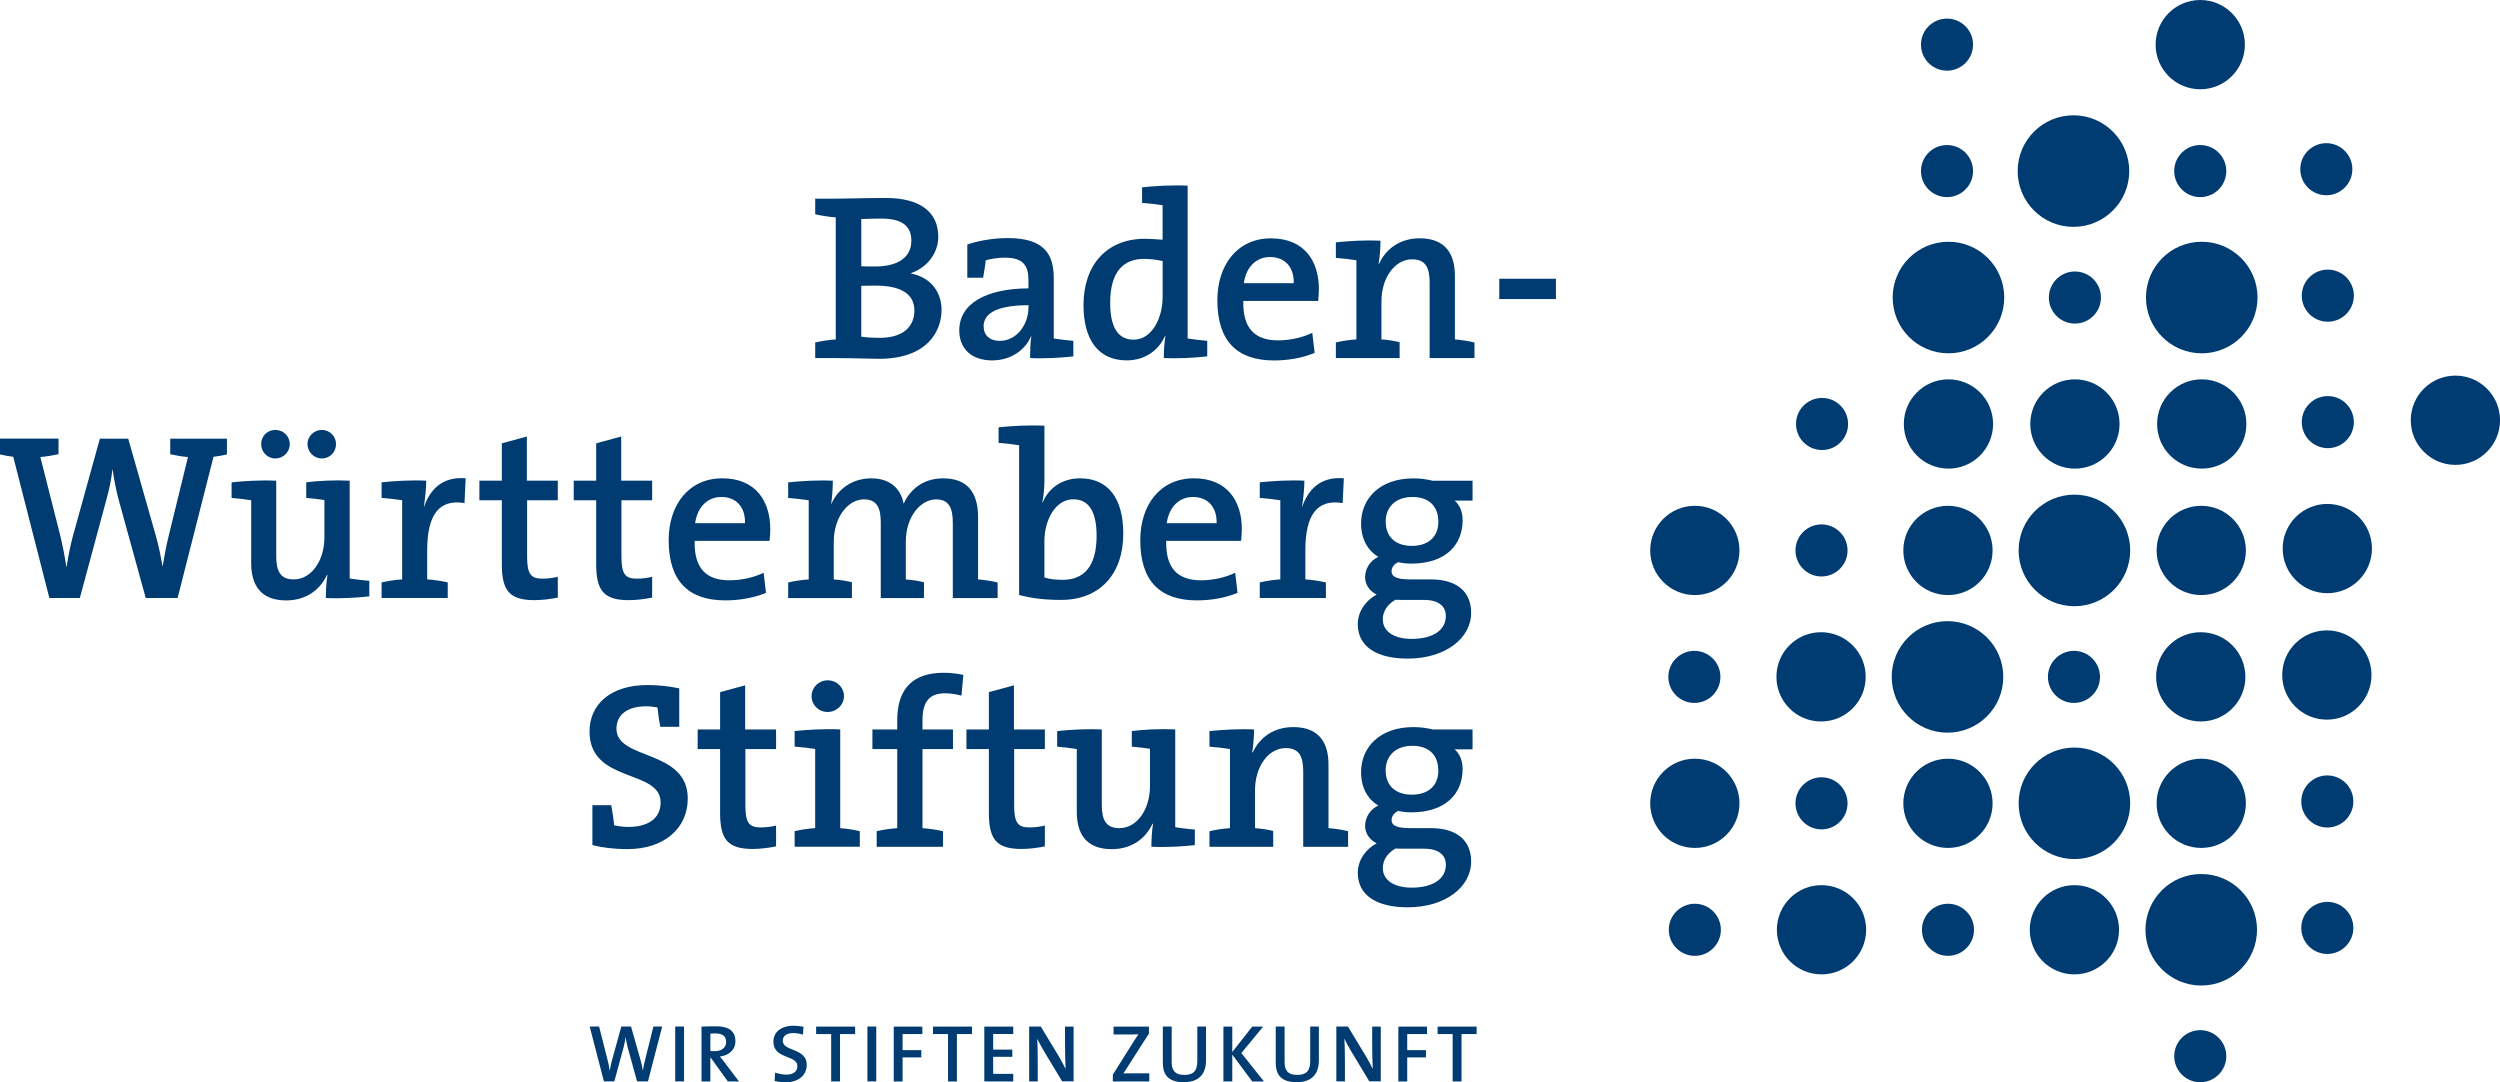 <?xml version="1.0" encoding="UTF-8"?> <svg xmlns="http://www.w3.org/2000/svg" id="uuid-5a19e094-c812-4f53-9d5e-5f387ccb4223" data-name="Ebene 1" viewBox="0 0 654.8 283.46"><defs><style> .uuid-002ce3e9-96ff-47c9-8494-18ac5397cc07 { fill: #003c71; } </style></defs><g><path class="uuid-002ce3e9-96ff-47c9-8494-18ac5397cc07" d="M378.7,226.5c0,3.58-3.22,5.99-8.97,5.99-4.45,0-7.54-1.86-7.54-5.13,0-2.1,1.24-3.96,3.34-5.13.43.06,1.17.06,1.73.06h5.75c3.9,0,5.69,1.73,5.69,4.21M376.73,201.82c0,4.03-2.72,6.32-6.93,6.32s-6.87-2.29-6.87-6.37c0-3.78,2.6-6.43,6.99-6.43s6.8,2.47,6.8,6.49M385.32,225.63c0-5.56-3.83-8.72-10.51-8.72h-5.26c-3.65,0-5.07-.62-5.07-2.16,0-.87.56-1.8,1.73-2.35.99.24,2.29.37,3.4.37,8.91,0,13.48-4.76,13.48-11.38,0-2.23-.81-4.02-2.1-5.13h4.7v-5.2h-10.39c-1.61-.38-3.27-.62-5.07-.62-8.97,0-13.74,5.38-13.74,11.82,0,4.02,1.74,7.11,4.52,8.72-2.1.99-3.46,3.03-3.46,5.32,0,2.04,1.18,3.65,3.03,4.58-2.66,1.36-4.95,4.27-4.95,7.73,0,5.94,5.01,9.03,13.05,9.03,9.9,0,16.64-5.32,16.64-12M341.34,221.79h11.75v-4.08c-1.54-.37-3.34-.67-5.13-.8v-16.64c0-5.45-2.23-9.83-9.22-9.83-5.13,0-8.85,2.72-10.64,6.68l-.12-.06c.31-1.73.49-4.4.49-6-3.77-.19-8.23.06-11.69.43v4.08c1.79.12,3.9.38,5.38.62v20.72c-1.86.12-3.77.43-5.38.8v4.08h16.7v-4.14c-1.42-.38-3.15-.62-4.76-.74v-9.96c0-6.13,3.46-11.01,8.04-11.01,3.53,0,4.58,2.22,4.58,6.06v19.79ZM312.95,221.36v-4.08c-1.67-.13-3.65-.37-5.13-.62v-25.61c-3.84-.19-8.11,0-11.38.43v4.08c1.61.12,3.46.38,4.76.56v9.78c0,6.12-3.4,11.01-8.04,11.01-3.53,0-4.58-2.23-4.58-6.06v-19.79c-4.02-.19-8.47.06-11.69.43v4.08c1.61.12,3.65.38,5.14.62v16.39c0,5.45,2.16,9.83,9.15,9.83,5.2,0,8.85-2.72,10.7-6.68l.12.06c-.31,1.79-.43,4.27-.43,5.99,3.65.19,8.16-.05,11.38-.43M273.67,221.68v-5.45c-1.18.3-2.66.49-4.02.49-3.09,0-4.02-1.24-4.02-5.81v-14.72h8.04v-5.13h-8.1v-11.56l-6.56,1.79v9.77h-5.88v5.13h5.88v16.76c0,6.87,1.98,9.41,8.54,9.41,2.04,0,4.33-.31,6.12-.68M252.32,176.77c-1.79-.37-3.46-.56-5.13-.56-8.04,0-12.19,4.08-12.19,12.5v2.35h-6.5v5.13h6.5v20.72c-1.86.12-3.77.43-5.38.8v4.08h17.38v-4.08c-1.61-.37-3.53-.67-5.38-.8v-20.72h7.98v-5.13h-7.98v-2.48c0-4.83,1.86-6.99,5.88-6.99,1.3,0,2.85.19,4.33.62l.49-5.45ZM225.2,221.79v-4.08c-1.48-.37-3.34-.67-5.13-.8v-25.86c-4.02-.19-8.48.06-11.94.43v4.08c1.79.12,3.9.38,5.38.62v20.72c-1.86.12-3.78.43-5.38.8v4.08h17.07ZM221.05,182.34c0-2.35-1.92-4.15-4.27-4.15s-4.21,1.86-4.21,4.15,1.86,4.14,4.21,4.14,4.27-1.86,4.27-4.14M203.27,221.68v-5.45c-1.17.3-2.66.49-4.02.49-3.09,0-4.02-1.24-4.02-5.81v-14.72h8.04v-5.13h-8.1v-11.56l-6.56,1.79v9.77h-5.88v5.13h5.88v16.76c0,6.87,1.98,9.41,8.54,9.41,2.04,0,4.33-.31,6.12-.68M180.14,209.18c0-13.05-18.68-9.96-18.68-18.31,0-3.46,2.6-5.88,7.85-5.88.99,0,2.23.19,2.91.31.12,1.48.37,3.28.74,5.07h4.95v-10.08c-2.79-.56-5.38-.86-8.35-.86-9.59,0-15.15,5.01-15.15,12.18,0,13.61,18.62,9.77,18.62,18.55,0,4.52-3.71,6.43-8.47,6.43-1.17,0-2.6-.18-3.71-.43-.12-1.54-.43-3.34-.74-5.26h-4.95v10.45c2.66.68,5.87,1.05,9.15,1.05,9.77,0,15.83-5.56,15.83-13.23"></path><path class="uuid-002ce3e9-96ff-47c9-8494-18ac5397cc07" d="M378.7,161.34c0,3.59-3.22,6-8.97,6-4.45,0-7.55-1.86-7.55-5.13,0-2.11,1.24-3.96,3.34-5.13.43.05,1.17.05,1.73.05h5.75c3.9,0,5.69,1.74,5.69,4.21M376.73,136.66c0,4.02-2.72,6.32-6.93,6.32s-6.86-2.29-6.86-6.38c0-3.77,2.6-6.43,6.99-6.43s6.8,2.47,6.8,6.49M385.32,160.48c0-5.57-3.83-8.72-10.51-8.72h-5.26c-3.65,0-5.07-.62-5.07-2.17,0-.86.56-1.79,1.73-2.35.99.25,2.29.38,3.4.38,8.91,0,13.48-4.76,13.48-11.38,0-2.23-.81-4.02-2.1-5.13h4.7v-5.19h-10.39c-1.61-.38-3.27-.62-5.07-.62-8.97,0-13.74,5.38-13.74,11.82,0,4.02,1.74,7.11,4.52,8.72-2.1.99-3.46,3.03-3.46,5.32,0,2.04,1.18,3.64,3.03,4.58-2.66,1.36-4.95,4.27-4.95,7.73,0,5.94,5.01,9.03,13.05,9.03,9.9,0,16.64-5.32,16.64-12M351.98,125.28c-6.37-.56-9.46,3.28-10.89,7.42h-.06c.37-2.35.62-5.07.62-6.8-3.77-.19-8.23.06-11.69.43v4.08c1.79.13,3.9.37,5.38.62v20.72c-1.86.12-3.77.43-5.38.8v4.08h17.32v-4.08c-1.61-.37-3.53-.68-5.38-.8v-7.61c0-9.22,3.03-13.49,9.77-12.37l.31-6.5ZM318.64,137.04h-13.05c.56-4.14,3.16-6.87,6.87-6.87,3.9,0,6.31,2.66,6.19,6.87M325.26,138.58c0-7.3-3.77-13.3-12.56-13.3s-14.04,6.93-14.04,16.2c0,10.83,5.26,15.77,14.84,15.77,3.78,0,7.55-.68,10.64-1.97l-.62-5.26c-2.54,1.23-5.81,1.97-8.97,1.97-6.12,0-9.28-3.21-9.09-10.33h19.61c.12-1.18.18-2.23.18-3.09M287.22,140.37c0,8.29-3.59,11.5-8.85,11.5-1.92,0-3.46-.18-4.82-.62v-9.52c0-5.2,2.66-10.95,7.61-10.95,4.14,0,6.06,3.41,6.06,9.59M273.55,111.49c-4.02-.18-8.54.06-12,.43v4.08c1.79.12,3.89.37,5.38.62v39.22c3.34.86,6.62,1.29,10.95,1.29,10.21,0,16.33-6.74,16.33-17.38,0-9.28-4.02-14.47-11.32-14.47-4.52,0-8.16,2.41-9.77,6.25h-.12c.37-1.61.56-4.08.56-5.88v-14.16ZM249.55,156.64h11.75v-4.08c-1.54-.37-3.34-.68-5.13-.8v-16.33c0-6.99-3.28-10.14-9.16-10.14s-8.97,3.65-10.33,6.62c-.49-2.72-2.47-6.62-8.47-6.62-4.76,0-8.66,2.59-10.45,6.68l-.06-.06c.31-1.79.43-4.39.43-6-3.71-.19-8.23.06-11.69.43v4.08c1.79.13,3.9.37,5.38.62v20.72c-1.86.12-3.77.43-5.38.8v4.08h16.7v-4.14c-1.43-.37-3.16-.62-4.76-.74v-9.84c0-6.43,3.71-11.13,7.92-11.13,3.71,0,4.39,2.73,4.39,6.19v19.67h11.32v-4.14c-1.42-.37-3.15-.62-4.76-.74v-9.84c0-6.74,3.96-11.13,7.92-11.13,3.53,0,4.39,2.41,4.39,6.25v19.6ZM195.12,137.04h-13.05c.56-4.14,3.16-6.87,6.87-6.87,3.9,0,6.31,2.66,6.19,6.87M201.74,138.58c0-7.3-3.78-13.3-12.56-13.3s-14.04,6.93-14.04,16.2c0,10.83,5.26,15.77,14.85,15.77,3.77,0,7.54-.68,10.64-1.97l-.62-5.26c-2.54,1.23-5.81,1.97-8.97,1.97-6.12,0-9.28-3.21-9.09-10.33h19.61c.13-1.18.19-2.23.19-3.09M170.81,156.52v-5.45c-1.18.31-2.66.49-4.02.49-3.09,0-4.02-1.24-4.02-5.81v-14.72h8.04v-5.13h-8.1v-11.57l-6.56,1.79v9.78h-5.88v5.13h5.88v16.76c0,6.87,1.98,9.4,8.54,9.4,2.04,0,4.33-.3,6.12-.67M146.1,156.52v-5.45c-1.18.31-2.66.49-4.02.49-3.09,0-4.02-1.24-4.02-5.81v-14.72h8.04v-5.13h-8.11v-11.57l-6.55,1.79v9.78h-5.88v5.13h5.88v16.76c0,6.87,1.98,9.4,8.54,9.4,2.04,0,4.33-.3,6.12-.67M121.97,125.28c-6.37-.56-9.46,3.28-10.89,7.42h-.06c.37-2.35.62-5.07.62-6.8-3.77-.19-8.23.06-11.69.43v4.08c1.79.13,3.89.37,5.38.62v20.72c-1.85.12-3.77.43-5.38.8v4.08h17.32v-4.08c-1.61-.37-3.53-.68-5.38-.8v-7.61c0-9.22,3.03-13.49,9.77-12.37l.31-6.5ZM96.73,156.21v-4.08c-1.67-.12-3.65-.37-5.14-.62v-25.61c-3.83-.19-8.1,0-11.38.43v4.08c1.61.13,3.46.37,4.76.56v9.77c0,6.13-3.41,11.02-8.04,11.02-3.53,0-4.58-2.23-4.58-6.06v-19.79c-4.02-.19-8.47.06-11.69.43v4.08c1.61.13,3.65.37,5.13.62v16.39c0,5.45,2.16,9.83,9.16,9.83,5.19,0,8.85-2.72,10.7-6.68l.12.06c-.31,1.79-.43,4.26-.43,5.99,3.65.19,8.17-.06,11.38-.43M75.89,116.31c0-2.04-1.67-3.71-3.78-3.71s-3.71,1.67-3.71,3.71,1.61,3.77,3.71,3.77,3.78-1.67,3.78-3.77M88.01,116.31c0-2.04-1.67-3.71-3.71-3.71s-3.77,1.67-3.77,3.71,1.67,3.77,3.77,3.77,3.71-1.67,3.71-3.77M59.44,119.03v-4.14h-14.85v4.08c1.43.31,3.09.62,4.64.74l-5.2,21.28c-.56,2.29-.99,4.7-1.42,7.3h-.06c-.43-2.66-1.05-5.51-1.67-7.73l-7.3-25.67h-7.42l-7.11,25.67c-.68,2.54-1.18,5.2-1.61,7.91h-.06c-.43-2.78-.93-5.44-1.61-8.23l-5.2-20.54c1.61-.12,3.34-.43,4.76-.74v-4.08H0v4.14c.99.25,2.41.5,3.47.62l9.46,36.99h7.98l6.99-25.91c.74-2.6,1.24-5.14,1.55-7.73h.06c.37,2.66.87,5.32,1.55,7.85l7.11,25.79h8.35l9.4-36.99c1.11-.12,2.53-.37,3.53-.62"></path><path class="uuid-002ce3e9-96ff-47c9-8494-18ac5397cc07" d="M374.45,93.79h11.75v-4.08c-1.54-.37-3.34-.68-5.13-.81v-16.64c0-5.44-2.23-9.84-9.22-9.84-5.13,0-8.85,2.73-10.64,6.68l-.12-.06c.31-1.73.49-4.39.49-6-3.77-.18-8.23.06-11.69.43v4.08c1.79.13,3.89.37,5.38.62v20.72c-1.86.12-3.78.43-5.38.81v4.08h16.7v-4.15c-1.42-.37-3.15-.62-4.76-.74v-9.96c0-6.12,3.46-11.01,8.04-11.01,3.53,0,4.58,2.23,4.58,6.06v19.8ZM338.84,74.18h-13.05c.56-4.15,3.16-6.86,6.87-6.86,3.9,0,6.31,2.66,6.19,6.86M345.45,75.73c0-7.3-3.77-13.3-12.56-13.3s-14.04,6.93-14.04,16.21c0,10.82,5.26,15.77,14.84,15.77,3.78,0,7.55-.68,10.64-1.98l-.62-5.26c-2.53,1.24-5.81,1.98-8.97,1.98-6.12,0-9.28-3.22-9.09-10.33h19.61c.12-1.17.18-2.23.18-3.09M304.51,77.9c0,5.26-2.72,11.07-7.61,11.07-4.2,0-6.12-3.46-6.12-9.65,0-8.29,3.59-11.51,8.85-11.51,1.61,0,3.22.19,4.89.56v9.53ZM316.2,93.36v-4.09c-1.61-.12-3.65-.37-5.13-.62v-40.02c-4.02-.19-8.47.06-11.94.43v4.08c1.79.12,3.89.37,5.38.62v9.03c-1.67-.12-3.15-.25-4.64-.25-9.96,0-16.08,6.8-16.08,17.38,0,8.9,3.77,14.47,11.32,14.47,4.76,0,8.35-2.6,10.02-6.37h.12c-.31,1.73-.43,4.14-.43,5.75,3.71.19,8.16-.06,11.38-.43M269.38,80.56c0,4.39-3.03,8.72-7.54,8.72-2.6,0-4.21-1.48-4.21-3.84,0-2.97,2.79-5.5,11.75-5.5v.62ZM281.13,93.36v-4.09c-1.61-.12-3.65-.37-5.13-.62v-15.83c0-6.32-2.6-10.46-12-10.46-3.96,0-7.61.68-10.64,1.67v8.72h4.14c.25-1.61.56-3.16.68-4.58,1.55-.43,3.34-.68,5.07-.68,4.7,0,6.12,2.04,6.12,5.88v2.16c-11.07.06-18.12,3.96-18.12,11.01,0,4.89,3.34,7.86,8.6,7.86,4.88,0,8.72-2.72,10.21-6.37l.06.06c-.25,1.67-.31,3.71-.31,5.69,3.58.19,8.1-.06,11.32-.43M239.5,81.3c0,4.21-2.91,7.18-9.03,7.18-2.17,0-3.84-.13-4.89-.31v-13.3c.92-.06,3.09-.06,3.77-.06,5.88,0,10.14,1.73,10.14,6.5M238.7,63.05c0,4.21-3.28,6.75-9.53,6.75-1.36,0-2.54,0-3.58-.06v-12.37c1.61-.06,3.4-.12,5.26-.12,6,0,7.85,2.41,7.85,5.81M246.62,81.17c0-4.32-2.53-8.47-7.98-9.52v-.12c4.27-1.49,7.11-5.26,7.11-9.53,0-6.43-4.7-10.15-13.79-10.15-5.01,0-10.08.19-13.24.19h-5.2v4.08c1.61.37,3.53.68,5.38.81v31.97c-1.85.12-3.77.43-5.38.81v4.08h5.38c4.58,0,8.78.19,11.32.19,12.8,0,16.39-7.37,16.39-12.81"></path></g><rect class="uuid-002ce3e9-96ff-47c9-8494-18ac5397cc07" x="392.69" y="73.01" width="14.84" height="5.32"></rect><g><path class="uuid-002ce3e9-96ff-47c9-8494-18ac5397cc07" d="M443.91,155.86c6.46,0,11.69-5.23,11.69-11.69s-5.23-11.69-11.69-11.69-11.69,5.23-11.69,11.69,5.23,11.69,11.69,11.69"></path><path class="uuid-002ce3e9-96ff-47c9-8494-18ac5397cc07" d="M477.09,150.99c3.76,0,6.82-3.06,6.82-6.82s-3.05-6.82-6.82-6.82-6.82,3.06-6.82,6.82,3.05,6.82,6.82,6.82"></path><path class="uuid-002ce3e9-96ff-47c9-8494-18ac5397cc07" d="M510.21,155.86c6.46,0,11.69-5.23,11.69-11.69s-5.23-11.69-11.69-11.69-11.69,5.23-11.69,11.69,5.23,11.69,11.69,11.69"></path><path class="uuid-002ce3e9-96ff-47c9-8494-18ac5397cc07" d="M543.33,158.78c8.07,0,14.61-6.54,14.61-14.61s-6.54-14.61-14.61-14.61-14.61,6.54-14.61,14.61,6.54,14.61,14.61,14.61"></path><path class="uuid-002ce3e9-96ff-47c9-8494-18ac5397cc07" d="M576.55,155.86c6.46,0,11.69-5.23,11.69-11.69s-5.23-11.69-11.69-11.69-11.69,5.23-11.69,11.69,5.23,11.69,11.69,11.69"></path><path class="uuid-002ce3e9-96ff-47c9-8494-18ac5397cc07" d="M609.57,155.37c6.46,0,11.69-5.23,11.69-11.69s-5.23-11.69-11.69-11.69-11.69,5.23-11.69,11.69,5.23,11.69,11.69,11.69"></path><path class="uuid-002ce3e9-96ff-47c9-8494-18ac5397cc07" d="M477.23,117.87c3.76,0,6.82-3.05,6.82-6.82s-3.05-6.82-6.82-6.82-6.82,3.06-6.82,6.82,3.05,6.82,6.82,6.82"></path><path class="uuid-002ce3e9-96ff-47c9-8494-18ac5397cc07" d="M510.34,122.74c6.46,0,11.69-5.23,11.69-11.69s-5.23-11.69-11.69-11.69-11.69,5.23-11.69,11.69,5.23,11.69,11.69,11.69"></path><path class="uuid-002ce3e9-96ff-47c9-8494-18ac5397cc07" d="M543.46,122.74c6.46,0,11.69-5.23,11.69-11.69s-5.23-11.69-11.69-11.69-11.69,5.23-11.69,11.69,5.23,11.69,11.69,11.69"></path><path class="uuid-002ce3e9-96ff-47c9-8494-18ac5397cc07" d="M576.68,122.74c6.46,0,11.69-5.23,11.69-11.69s-5.23-11.69-11.69-11.69-11.69,5.23-11.69,11.69,5.23,11.69,11.69,11.69"></path><path class="uuid-002ce3e9-96ff-47c9-8494-18ac5397cc07" d="M609.7,117.38c3.77,0,6.82-3.05,6.82-6.82s-3.05-6.82-6.82-6.82-6.82,3.05-6.82,6.82,3.05,6.82,6.82,6.82"></path><path class="uuid-002ce3e9-96ff-47c9-8494-18ac5397cc07" d="M643.12,121.76c6.45,0,11.69-5.23,11.69-11.69s-5.23-11.69-11.69-11.69-11.69,5.23-11.69,11.69,5.23,11.69,11.69,11.69"></path><path class="uuid-002ce3e9-96ff-47c9-8494-18ac5397cc07" d="M510.34,92.54c8.07,0,14.61-6.54,14.61-14.61s-6.54-14.61-14.61-14.61-14.61,6.54-14.61,14.61,6.54,14.61,14.61,14.61"></path><path class="uuid-002ce3e9-96ff-47c9-8494-18ac5397cc07" d="M543.46,84.75c3.77,0,6.82-3.05,6.82-6.82s-3.05-6.82-6.82-6.82-6.82,3.06-6.82,6.82,3.05,6.82,6.82,6.82"></path><path class="uuid-002ce3e9-96ff-47c9-8494-18ac5397cc07" d="M576.68,92.54c8.07,0,14.61-6.54,14.61-14.61s-6.54-14.61-14.61-14.61-14.61,6.54-14.61,14.61,6.54,14.61,14.61,14.61"></path><path class="uuid-002ce3e9-96ff-47c9-8494-18ac5397cc07" d="M609.7,84.26c3.77,0,6.82-3.05,6.82-6.82s-3.05-6.82-6.82-6.82-6.82,3.05-6.82,6.82,3.05,6.82,6.82,6.82"></path><path class="uuid-002ce3e9-96ff-47c9-8494-18ac5397cc07" d="M509.96,51.63c3.76,0,6.82-3.05,6.82-6.82s-3.05-6.82-6.82-6.82-6.82,3.05-6.82,6.82,3.06,6.82,6.82,6.82"></path><path class="uuid-002ce3e9-96ff-47c9-8494-18ac5397cc07" d="M509.96,18.51c3.76,0,6.82-3.05,6.82-6.82s-3.05-6.82-6.82-6.82-6.82,3.05-6.82,6.82,3.06,6.82,6.82,6.82"></path><path class="uuid-002ce3e9-96ff-47c9-8494-18ac5397cc07" d="M543.08,59.42c8.07,0,14.61-6.54,14.61-14.61s-6.54-14.61-14.61-14.61-14.61,6.54-14.61,14.61,6.54,14.61,14.61,14.61"></path><path class="uuid-002ce3e9-96ff-47c9-8494-18ac5397cc07" d="M576.29,51.63c3.76,0,6.82-3.05,6.82-6.82s-3.05-6.82-6.82-6.82-6.82,3.05-6.82,6.82,3.05,6.82,6.82,6.82"></path><path class="uuid-002ce3e9-96ff-47c9-8494-18ac5397cc07" d="M576.29,23.38c6.46,0,11.69-5.23,11.69-11.69S582.75,0,576.29,0s-11.69,5.23-11.69,11.69,5.23,11.69,11.69,11.69"></path><path class="uuid-002ce3e9-96ff-47c9-8494-18ac5397cc07" d="M609.31,51.14c3.76,0,6.82-3.05,6.82-6.82s-3.06-6.82-6.82-6.82-6.82,3.05-6.82,6.82,3.05,6.82,6.82,6.82"></path><path class="uuid-002ce3e9-96ff-47c9-8494-18ac5397cc07" d="M443.79,184.11c3.76,0,6.82-3.06,6.82-6.82s-3.06-6.82-6.82-6.82-6.82,3.06-6.82,6.82,3.05,6.82,6.82,6.82"></path><path class="uuid-002ce3e9-96ff-47c9-8494-18ac5397cc07" d="M476.97,188.97c6.46,0,11.69-5.23,11.69-11.69s-5.23-11.69-11.69-11.69-11.69,5.23-11.69,11.69,5.23,11.69,11.69,11.69"></path><path class="uuid-002ce3e9-96ff-47c9-8494-18ac5397cc07" d="M510.09,191.9c8.07,0,14.61-6.54,14.61-14.61s-6.54-14.6-14.61-14.6-14.61,6.54-14.61,14.6,6.54,14.61,14.61,14.61"></path><path class="uuid-002ce3e9-96ff-47c9-8494-18ac5397cc07" d="M543.21,184.11c3.76,0,6.82-3.06,6.82-6.82s-3.06-6.82-6.82-6.82-6.82,3.06-6.82,6.82,3.05,6.82,6.82,6.82"></path><path class="uuid-002ce3e9-96ff-47c9-8494-18ac5397cc07" d="M576.42,188.97c6.46,0,11.69-5.23,11.69-11.69s-5.23-11.69-11.69-11.69-11.69,5.23-11.69,11.69,5.23,11.69,11.69,11.69"></path><path class="uuid-002ce3e9-96ff-47c9-8494-18ac5397cc07" d="M609.45,188.49c6.46,0,11.69-5.23,11.69-11.69s-5.23-11.69-11.69-11.69-11.69,5.23-11.69,11.69,5.23,11.69,11.69,11.69"></path><path class="uuid-002ce3e9-96ff-47c9-8494-18ac5397cc07" d="M443.91,222.09c6.46,0,11.69-5.23,11.69-11.68s-5.23-11.69-11.69-11.69-11.69,5.23-11.69,11.69,5.23,11.68,11.69,11.68"></path><path class="uuid-002ce3e9-96ff-47c9-8494-18ac5397cc07" d="M477.09,217.23c3.76,0,6.82-3.06,6.82-6.82s-3.05-6.82-6.82-6.82-6.82,3.06-6.82,6.82,3.06,6.82,6.82,6.82"></path><path class="uuid-002ce3e9-96ff-47c9-8494-18ac5397cc07" d="M510.21,222.09c6.46,0,11.69-5.23,11.69-11.68s-5.23-11.69-11.69-11.69-11.69,5.23-11.69,11.69,5.23,11.68,11.69,11.68"></path><path class="uuid-002ce3e9-96ff-47c9-8494-18ac5397cc07" d="M543.33,225.01c8.07,0,14.61-6.54,14.61-14.6s-6.54-14.61-14.61-14.61-14.61,6.54-14.61,14.61,6.54,14.6,14.61,14.6"></path><path class="uuid-002ce3e9-96ff-47c9-8494-18ac5397cc07" d="M576.55,222.09c6.46,0,11.69-5.23,11.69-11.68s-5.23-11.69-11.69-11.69-11.69,5.23-11.69,11.69,5.23,11.68,11.69,11.68"></path><path class="uuid-002ce3e9-96ff-47c9-8494-18ac5397cc07" d="M609.57,216.74c3.77,0,6.82-3.06,6.82-6.82s-3.05-6.82-6.82-6.82-6.82,3.06-6.82,6.82,3.05,6.82,6.82,6.82"></path><path class="uuid-002ce3e9-96ff-47c9-8494-18ac5397cc07" d="M477.09,255.21c6.46,0,11.69-5.23,11.69-11.68s-5.23-11.69-11.69-11.69-11.69,5.23-11.69,11.69,5.23,11.68,11.69,11.68"></path><path class="uuid-002ce3e9-96ff-47c9-8494-18ac5397cc07" d="M510.21,250.35c3.76,0,6.82-3.06,6.82-6.82s-3.06-6.82-6.82-6.82-6.82,3.06-6.82,6.82,3.05,6.82,6.82,6.82"></path><path class="uuid-002ce3e9-96ff-47c9-8494-18ac5397cc07" d="M543.33,255.21c6.46,0,11.69-5.23,11.69-11.68s-5.23-11.69-11.69-11.69-11.69,5.23-11.69,11.69,5.23,11.68,11.69,11.68"></path><path class="uuid-002ce3e9-96ff-47c9-8494-18ac5397cc07" d="M576.55,258.13c8.07,0,14.61-6.53,14.61-14.6s-6.54-14.61-14.61-14.61-14.61,6.54-14.61,14.61,6.54,14.6,14.61,14.6"></path><path class="uuid-002ce3e9-96ff-47c9-8494-18ac5397cc07" d="M609.57,249.86c3.77,0,6.82-3.06,6.82-6.82s-3.05-6.82-6.82-6.82-6.82,3.06-6.82,6.82,3.05,6.82,6.82,6.82"></path><path class="uuid-002ce3e9-96ff-47c9-8494-18ac5397cc07" d="M576.29,283.46c3.76,0,6.82-3.06,6.82-6.82s-3.05-6.82-6.82-6.82-6.82,3.06-6.82,6.82,3.05,6.82,6.82,6.82"></path><path class="uuid-002ce3e9-96ff-47c9-8494-18ac5397cc07" d="M443.91,250.35c3.77,0,6.82-3.06,6.82-6.82s-3.05-6.82-6.82-6.82-6.82,3.06-6.82,6.82,3.05,6.82,6.82,6.82"></path></g><path class="uuid-002ce3e9-96ff-47c9-8494-18ac5397cc07" d="M386.76,270.84v-1.96h-10.22v1.96h3.94v12.41h2.32v-12.41h3.96ZM373.76,270.84v-1.96h-7.5v14.37h2.32v-6.3h4.9v-1.9h-4.9v-4.21h5.18ZM361.65,283.25v-14.37h-2.25v4.26c0,2.11.06,5.2.15,6.83-.53-1.04-1.11-2.19-1.75-3.26l-4.75-7.84h-3.04v14.37h2.25v-4.83c0-2.04-.04-4.96-.13-6.37.45.96.96,1.97,1.6,3.02l4.92,8.17h3ZM345.44,277.71v-8.84h-2.27v9.01c0,2.68-1.07,3.66-3.41,3.66-2.66,0-3.3-1.45-3.3-3.36v-9.31h-2.32v9.47c0,2.65.96,5.11,5.47,5.11,3.77,0,5.83-1.92,5.83-5.75M331.06,283.25l-5.92-7.43,5.71-6.94h-2.85l-5.24,6.66v-6.66h-2.32v14.37h2.32v-7.03l5.22,7.03h3.08ZM315.88,277.71v-8.84h-2.28v9.01c0,2.68-1.06,3.66-3.41,3.66-2.66,0-3.3-1.45-3.3-3.36v-9.31h-2.32v9.47c0,2.65.96,5.11,5.47,5.11,3.77,0,5.84-1.92,5.84-5.75M301.02,283.25v-2.13h-3.43c-1.83,0-2.98,0-3.36.04.27-.4.51-.74.74-1.14l5.96-9.31v-1.83h-9.26v2.07h3.6c1.47,0,2.3,0,2.92-.02-.38.51-.72.99-1.06,1.55l-5.66,9v1.77h9.56ZM281.2,283.25v-14.37h-2.25v4.26c0,2.11.06,5.2.15,6.83-.53-1.04-1.11-2.19-1.75-3.26l-4.75-7.84h-3.04v14.37h2.25v-4.83c0-2.04-.04-4.96-.13-6.37.45.96.96,1.97,1.6,3.02l4.92,8.17h3ZM265.39,283.25v-1.98h-5.26v-4.47h5.01v-1.89h-5.01v-4.09h5.26v-1.94h-7.58v14.37h7.58ZM254.59,270.84v-1.96h-10.22v1.96h3.94v12.41h2.32v-12.41h3.96ZM241.58,270.84v-1.96h-7.49v14.37h2.32v-6.3h4.9v-1.9h-4.9v-4.21h5.18ZM229.51,268.87h-2.32v14.37h2.32v-14.37ZM223.98,270.84v-1.96h-10.22v1.96h3.94v12.41h2.32v-12.41h3.96ZM211.3,278.9c0-4.49-6.28-3.43-6.28-6.3,0-1.19.92-2.02,2.71-2.02.85,0,1.77.15,2.59.41l.13-2.07c-.87-.15-1.75-.26-2.6-.26-3.34,0-5.28,1.72-5.28,4.2,0,4.64,6.28,3.36,6.28,6.39,0,1.55-1.28,2.21-2.85,2.21-1.04,0-2.17-.23-2.98-.53l-.13,2.2c.83.21,1.85.34,2.9.34,3.43,0,5.51-1.92,5.51-4.56M190.19,272.94c0,1.42-1.13,2.38-3,2.38-.51,0-.92-.02-1.13-.04v-4.56c.34-.02.76-.05,1.21-.05,1.94,0,2.92.69,2.92,2.26M193.55,283.25l-3.79-5c-.36-.47-.81-1.03-1.21-1.53,2.34-.26,4.07-1.72,4.07-4.02,0-2.85-2.05-3.89-5.03-3.89-1.62,0-2.81.02-3.85.08v14.37h2.32v-6.22h.11l4.47,6.22h2.92ZM179.17,268.87h-2.32v14.37h2.32v-14.37ZM173.46,268.87h-2.32l-2.24,8.99c-.21.78-.36,1.62-.51,2.51h-.02c-.15-.92-.36-1.88-.58-2.64l-2.51-8.86h-2.54l-2.45,8.84c-.25.87-.43,1.79-.58,2.72h-.02c-.13-.95-.3-1.87-.56-2.83l-2.21-8.73h-2.47l3.73,14.37h2.72l2.43-8.92c.23-.9.4-1.77.51-2.66h.02c.15.91.3,1.82.55,2.7l2.45,8.88h2.85l3.73-14.37Z"></path></svg> 